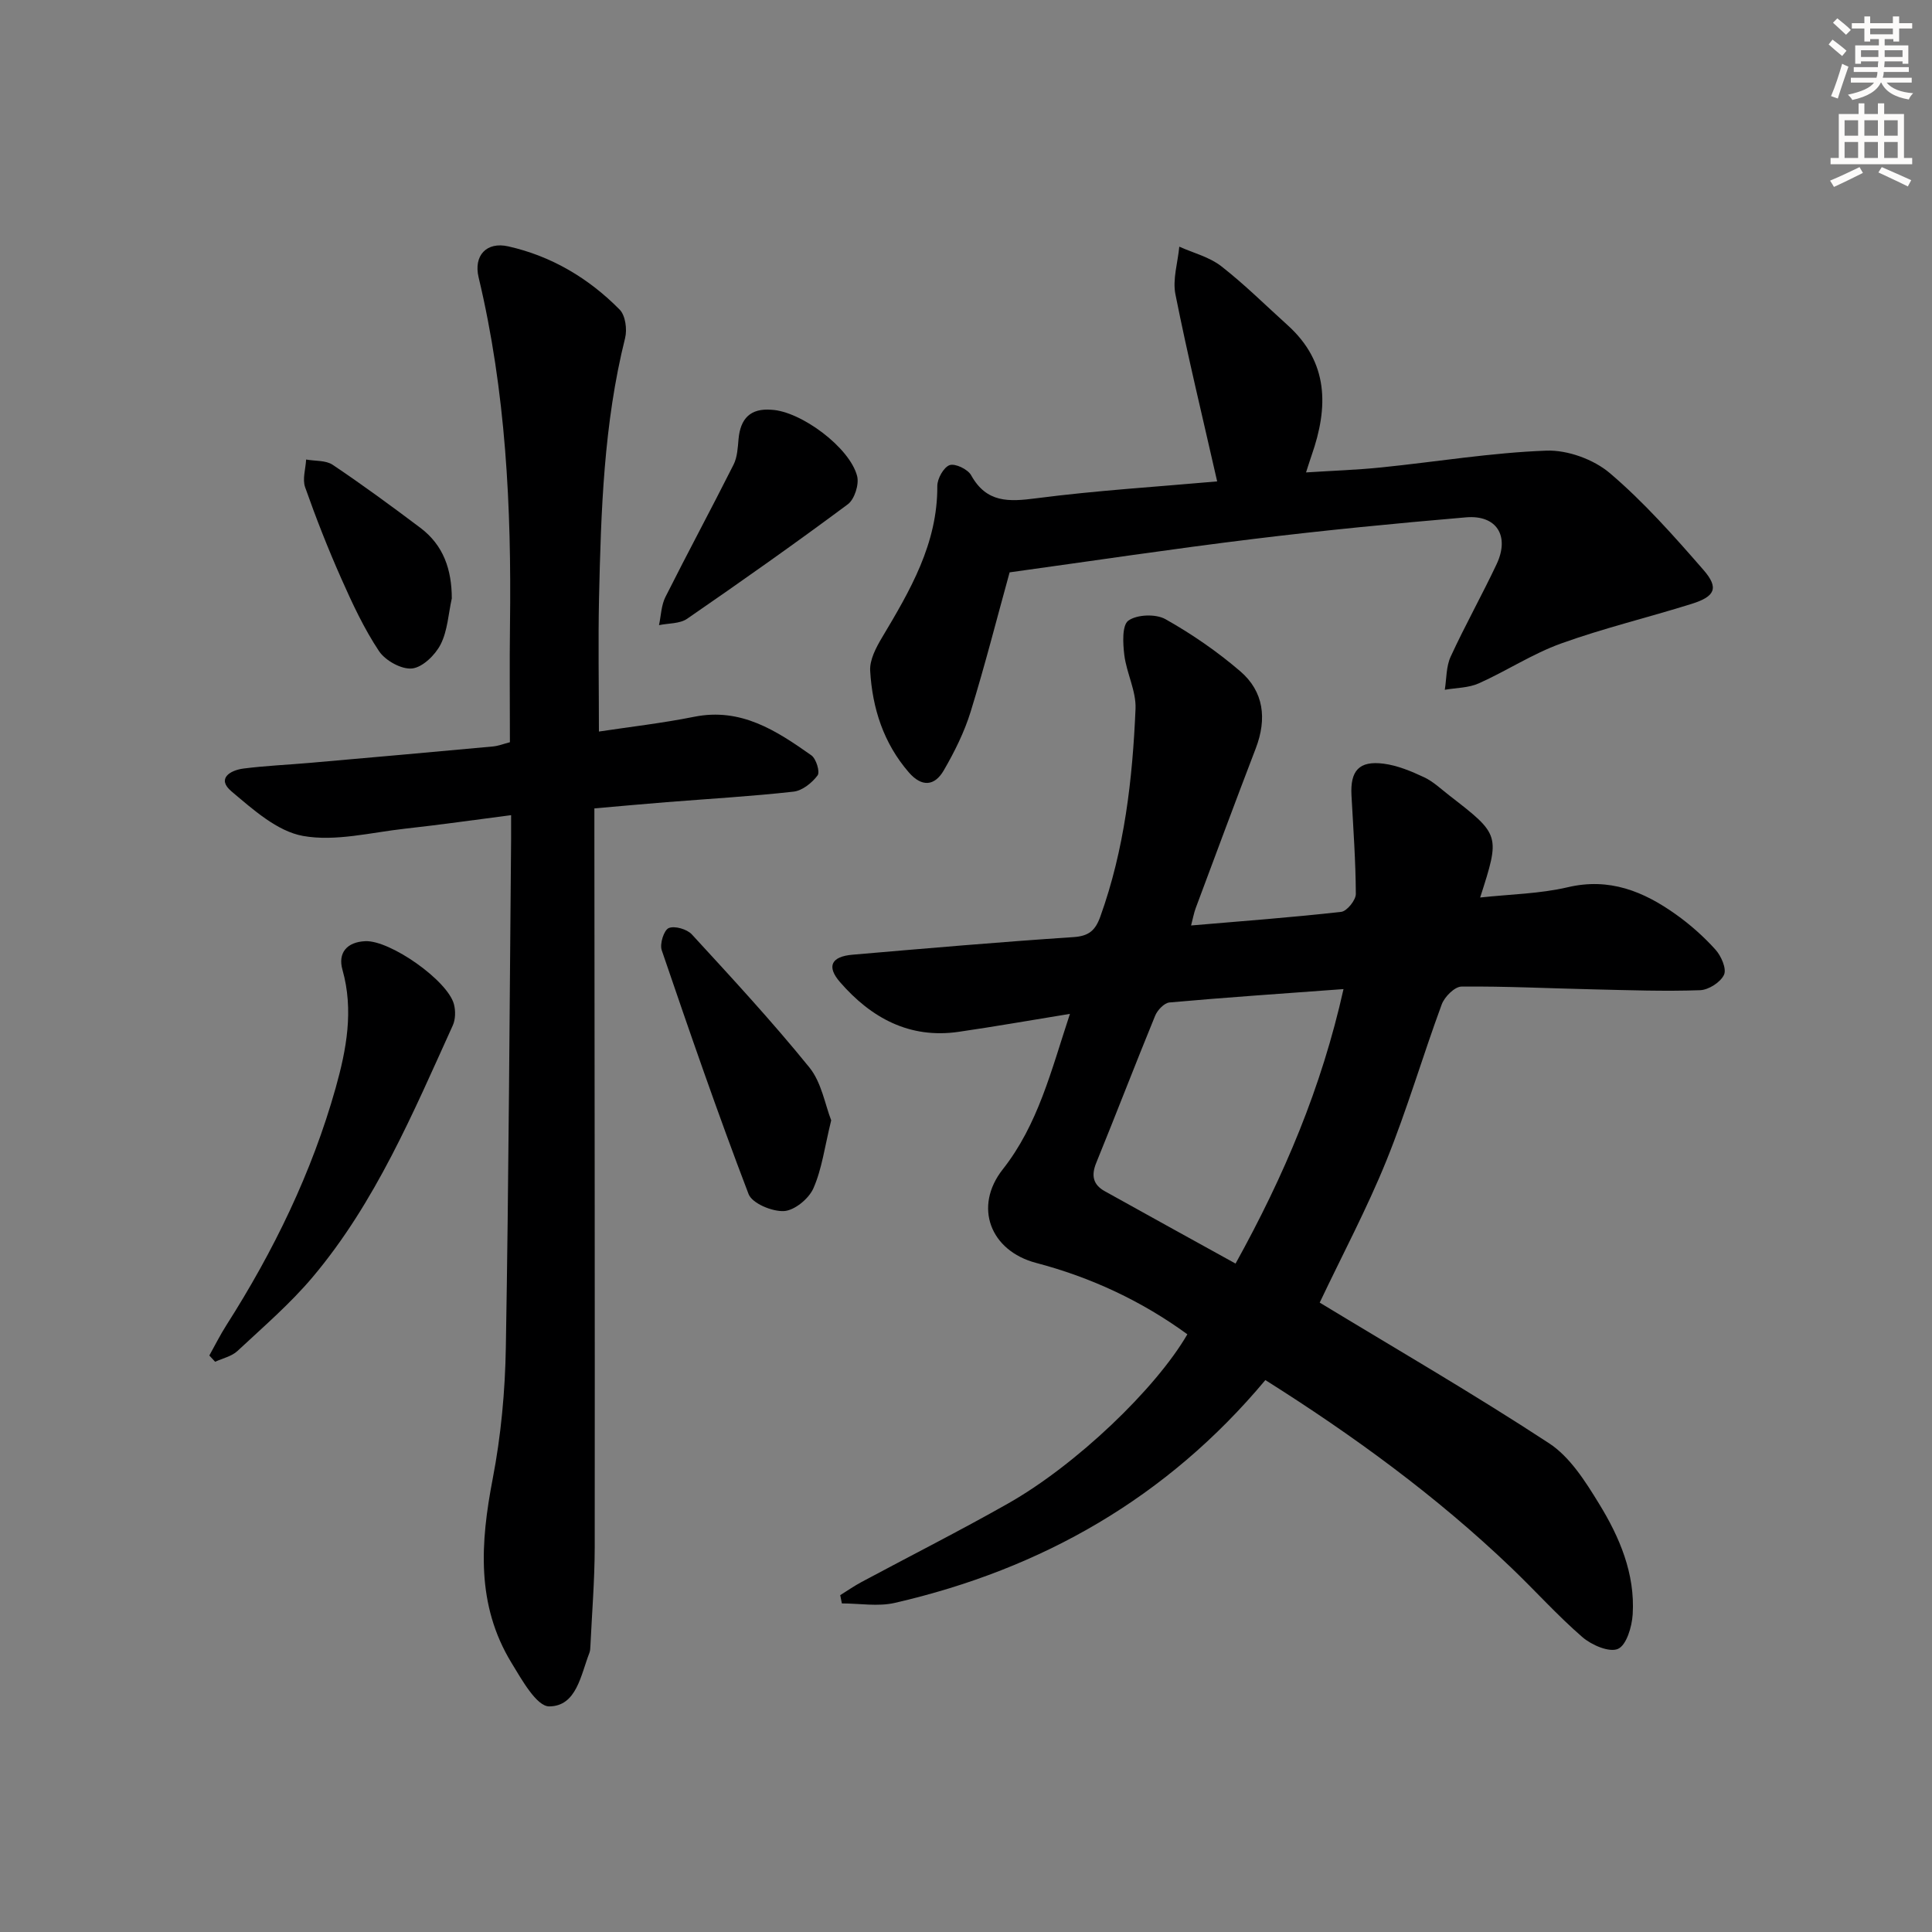 <svg enable-background="new 0 0 400 400" viewBox="0 0 400 400" xmlns="http://www.w3.org/2000/svg"><rect x="0" y="0" width="400" height="400" fill="#808080" stroke="none"/><g fill="#000001"><path d="m273.23 269.69c15.53 9.42 31.78 18.84 47.47 29.11 4.33 2.83 7.52 7.88 10.33 12.47 4.28 6.95 7.52 14.54 7 22.97-.16 2.56-1.28 6.36-3.04 7.14-1.8.8-5.48-.79-7.38-2.44-5.14-4.45-9.71-9.56-14.64-14.28-15.56-14.91-32.87-27.51-50.99-38.93-20.34 24.34-46.24 39.12-76.72 46.13-3.48.8-7.3.11-10.96.11-.11-.57-.23-1.14-.34-1.71 1.46-.91 2.88-1.9 4.39-2.71 10.11-5.42 20.35-10.6 30.33-16.25 14.11-7.98 30.61-23.77 37.15-35.05-9.5-6.92-19.98-11.8-31.32-14.78-9.49-2.5-13-11.62-6.9-19.37 7.32-9.29 10.01-20.4 13.91-32.19-8.19 1.33-15.6 2.64-23.05 3.72-10.2 1.48-18.14-2.91-24.56-10.3-2.84-3.27-1.78-5.3 2.61-5.67 15.23-1.31 30.46-2.63 45.71-3.64 3.2-.21 4.54-1.36 5.58-4.25 5.01-13.92 6.67-28.42 7.29-43.03.15-3.66-1.85-7.36-2.32-11.1-.3-2.42-.5-6.19.84-7.15 1.79-1.28 5.67-1.42 7.67-.3 5.46 3.07 10.71 6.69 15.47 10.77 4.93 4.22 5.56 9.88 3.24 15.96-4.22 11-8.32 22.05-12.44 33.09-.38 1.02-.57 2.12-.96 3.6 10.66-.91 20.89-1.67 31.08-2.82 1.18-.13 3.03-2.42 3.03-3.7-.03-6.8-.53-13.61-.9-20.41-.28-5.11 1.57-7.22 6.64-6.57 2.88.37 5.73 1.56 8.39 2.81 1.92.9 3.54 2.47 5.25 3.79 10.53 8.15 10.52 8.16 6.36 21.11 6.24-.68 12.35-.77 18.15-2.13 8.64-2.03 15.71.88 22.38 5.63 2.96 2.11 5.75 4.58 8.18 7.28 1.19 1.31 2.35 3.96 1.78 5.21-.71 1.55-3.19 3.14-4.96 3.2-7.31.26-14.64 0-21.95-.17-9.15-.2-18.29-.67-27.44-.58-1.42.01-3.52 2.12-4.1 3.7-3.96 10.74-7.17 21.77-11.46 32.36-4.03 9.94-9.1 19.47-13.8 29.37zm4.93-64.91c-12.59.93-24.33 1.72-36.04 2.77-1.08.1-2.47 1.57-2.95 2.72-4.15 10.12-8.07 20.34-12.2 30.47-1.08 2.63-.67 4.53 1.75 5.88 8.92 4.97 17.88 9.9 27.09 14.99 10.08-18.21 17.79-36.41 22.35-56.83z"/><path d="m124 151.46c6.34-.96 13.09-1.73 19.73-3.06 9.69-1.94 17.02 2.88 24.25 7.98 1 .71 1.83 3.44 1.29 4.16-1.15 1.54-3.16 3.16-4.97 3.36-8.74.98-17.54 1.48-26.32 2.18-4.78.38-9.55.82-14.92 1.29v5.57c.04 49.14.11 98.27.07 147.41-.01 6.79-.57 13.59-.89 20.38-.02.5-.04 1.03-.21 1.48-1.79 4.57-2.64 11.04-8.31 11.08-2.62.02-5.7-5.54-7.83-9.03-7.32-12.02-6.43-24.86-3.88-38.1 1.72-8.93 2.57-18.13 2.72-27.24.6-35.12.77-70.24 1.09-105.37.01-1.3 0-2.61 0-4.78-7.66.99-14.8 2.01-21.98 2.8-7.05.78-14.38 2.71-21.11 1.5-5.35-.96-10.34-5.47-14.8-9.22-3.15-2.65-.27-4.37 2.47-4.73 4.61-.59 9.27-.78 13.91-1.19 12.58-1.1 25.15-2.22 37.72-3.38 1.13-.1 2.23-.54 3.54-.88 0-8.22-.09-16.35.02-24.48.31-24.15-.86-48.15-6.5-71.77-1.07-4.49 1.62-7.44 6.15-6.41 8.93 2.01 16.66 6.6 23.06 13.1 1.19 1.21 1.57 4.08 1.12 5.89-4.43 17.72-4.99 35.82-5.4 53.92-.19 9.1-.02 18.2-.02 27.54z"/><path d="m252 99.67c-3.01-13.26-6.09-25.94-8.64-38.73-.62-3.11.49-6.57.8-9.87 2.91 1.31 6.2 2.12 8.65 4.02 4.84 3.76 9.21 8.12 13.77 12.23 8.54 7.7 8.46 16.99 4.99 26.91-.32.92-.61 1.85-1.17 3.58 5.56-.36 10.61-.52 15.63-1.04 11.38-1.16 22.73-3.05 34.13-3.47 4.39-.16 9.8 1.81 13.16 4.67 7.04 5.99 13.25 13.01 19.35 20.01 3.25 3.73 2.46 5.51-2.42 7.04-8.99 2.82-18.2 5.02-27.05 8.21-5.9 2.12-11.27 5.68-17.03 8.25-2.12.95-4.68.92-7.04 1.33.37-2.3.27-4.81 1.21-6.85 2.98-6.48 6.48-12.71 9.52-19.16 2.75-5.84 0-10.23-6.33-9.69-14.73 1.26-29.45 2.69-44.12 4.49-16.79 2.05-33.53 4.57-50.38 6.9-2.62 9.47-5.1 19.24-8.07 28.86-1.31 4.23-3.34 8.31-5.57 12.15-1.89 3.26-4.56 3.49-7.24.39-5.23-6.05-7.54-13.27-7.99-21.02-.13-2.25 1.21-4.8 2.44-6.86 5.82-9.75 11.53-19.46 11.46-31.39-.01-1.52 1.31-3.89 2.55-4.33 1.15-.4 3.76.85 4.45 2.09 3.21 5.77 7.81 5.51 13.52 4.77 12.5-1.62 25.11-2.39 37.42-3.49z"/><path d="m43.34 280.64c1.17-2.09 2.24-4.25 3.53-6.27 9.78-15.34 17.69-31.58 22.62-49.11 2.23-7.95 3.78-16.09 1.41-24.49-.98-3.46.9-5.75 4.75-5.91 5.14-.21 17.07 8.16 18.34 13.08.35 1.36.32 3.12-.25 4.37-8.23 18.13-15.98 36.6-28.96 52.04-4.68 5.57-10.28 10.37-15.62 15.36-1.19 1.11-3.06 1.51-4.62 2.23-.41-.44-.8-.87-1.2-1.3z"/><path d="m172.09 231.95c-1.36 5.54-1.92 10.09-3.69 14.09-.95 2.15-3.91 4.58-6.09 4.7-2.45.13-6.59-1.59-7.33-3.53-6.38-16.69-12.21-33.58-17.98-50.49-.44-1.3.45-4.14 1.45-4.57 1.23-.52 3.79.22 4.79 1.31 8.29 9.02 16.63 18.04 24.34 27.55 2.52 3.12 3.24 7.7 4.51 10.94z"/><path d="m159.73 84.84c6.05.29 16.19 7.76 17.73 13.73.44 1.71-.54 4.8-1.92 5.83-10.93 8.13-22.06 15.98-33.28 23.71-1.52 1.05-3.86.91-5.82 1.32.42-1.96.46-4.1 1.33-5.83 4.61-9.18 9.49-18.23 14.11-27.41.78-1.56.87-3.52 1.03-5.32.39-4.21 2.45-6.39 6.82-6.03z"/><path d="m93.54 123.89c-.71 3.2-.87 6.69-2.31 9.52-1.12 2.2-3.73 4.75-5.91 4.99-2.19.23-5.54-1.63-6.85-3.59-3.1-4.66-5.51-9.83-7.79-14.98-2.76-6.21-5.25-12.55-7.51-18.96-.59-1.68.11-3.81.21-5.73 1.86.34 4.07.13 5.51 1.1 6.18 4.15 12.19 8.56 18.14 13.04 4.78 3.59 6.5 8.63 6.51 14.61z"/></g><path d="m378.6 9.2.8-1c.9.7 1.9 1.4 2.9 2.3l-.9 1.1c-1.1-.9-2-1.7-2.8-2.4zm.5 10.7c.9-2.1 1.6-4.3 2.3-6.7.4.2.8.4 1.3.6-.7 2.1-1.5 4.3-2.2 6.6zm.4-15.2.9-.9c1 .8 2 1.6 2.8 2.4l-1 1c-1-.9-1.9-1.8-2.7-2.5zm12.5-1.3h1.2v1.4h2.7v1.1h-2.7v2.7h-1.2v-.5h-1.8v1.3h4.9v3.8h-1.2v-.5h-3.7c0 .4-.1.9-.1 1.2h5.1v1h-5.2c0 .5-.1.9-.2 1.2h6v1h-5.2c1.1 1.3 2.9 2 5.5 2.2-.4.4-.7.8-.9 1.3-2.9-.5-4.8-1.6-5.7-3.5h-.1c-.8 1.7-2.7 2.9-5.9 3.6-.2-.4-.6-.8-.9-1.1 2.8-.6 4.6-1.4 5.4-2.5h-4.8v-1h5.3c.1-.3.2-.7.2-1.2h-4.9v-1h5c0-.4 0-.8.1-1.2h-3.6v.5h-1.2v-3.8h4.9v-1.3h-1.8v.5h-1.2v-2.7h-2.6v-1.1h2.6v-1.4h1.2v1.4h4.7v-1.4zm-6.7 8.4h3.6c0-.4 0-.9 0-1.4h-3.6zm1.9-4.7h4.7v-1.2h-4.7zm6.7 3.3h-3.7v1.4h3.7z" fill="#fcfbfa"/><path d="m384.7 21.4h1.3v2.2h2.8v-2.2h1.3v2.2h4.1v9.1h1.7v1.3h-16.9v-1.3h1.7v-9.1h4.1v-2.2zm.3 13.2.7 1.2c-1.8.9-3.8 1.9-6 2.9-.2-.4-.5-.8-.8-1.3 2.4-1 4.4-2 6.1-2.8zm-3.1-6.5h2.8v-3.2h-2.8zm0 4.6h2.8v-3.3h-2.8zm4.1-4.6h2.8v-3.2h-2.8zm0 4.6h2.8v-3.3h-2.8zm3.6 1.9c2.1.9 4.1 1.8 6.1 2.7l-.7 1.3c-2.2-1.1-4.2-2-6.1-2.9zm3.3-9.7h-2.8v3.2h2.8zm-2.8 7.8h2.8v-3.3h-2.8z" fill="#fcfbfa"/></svg>